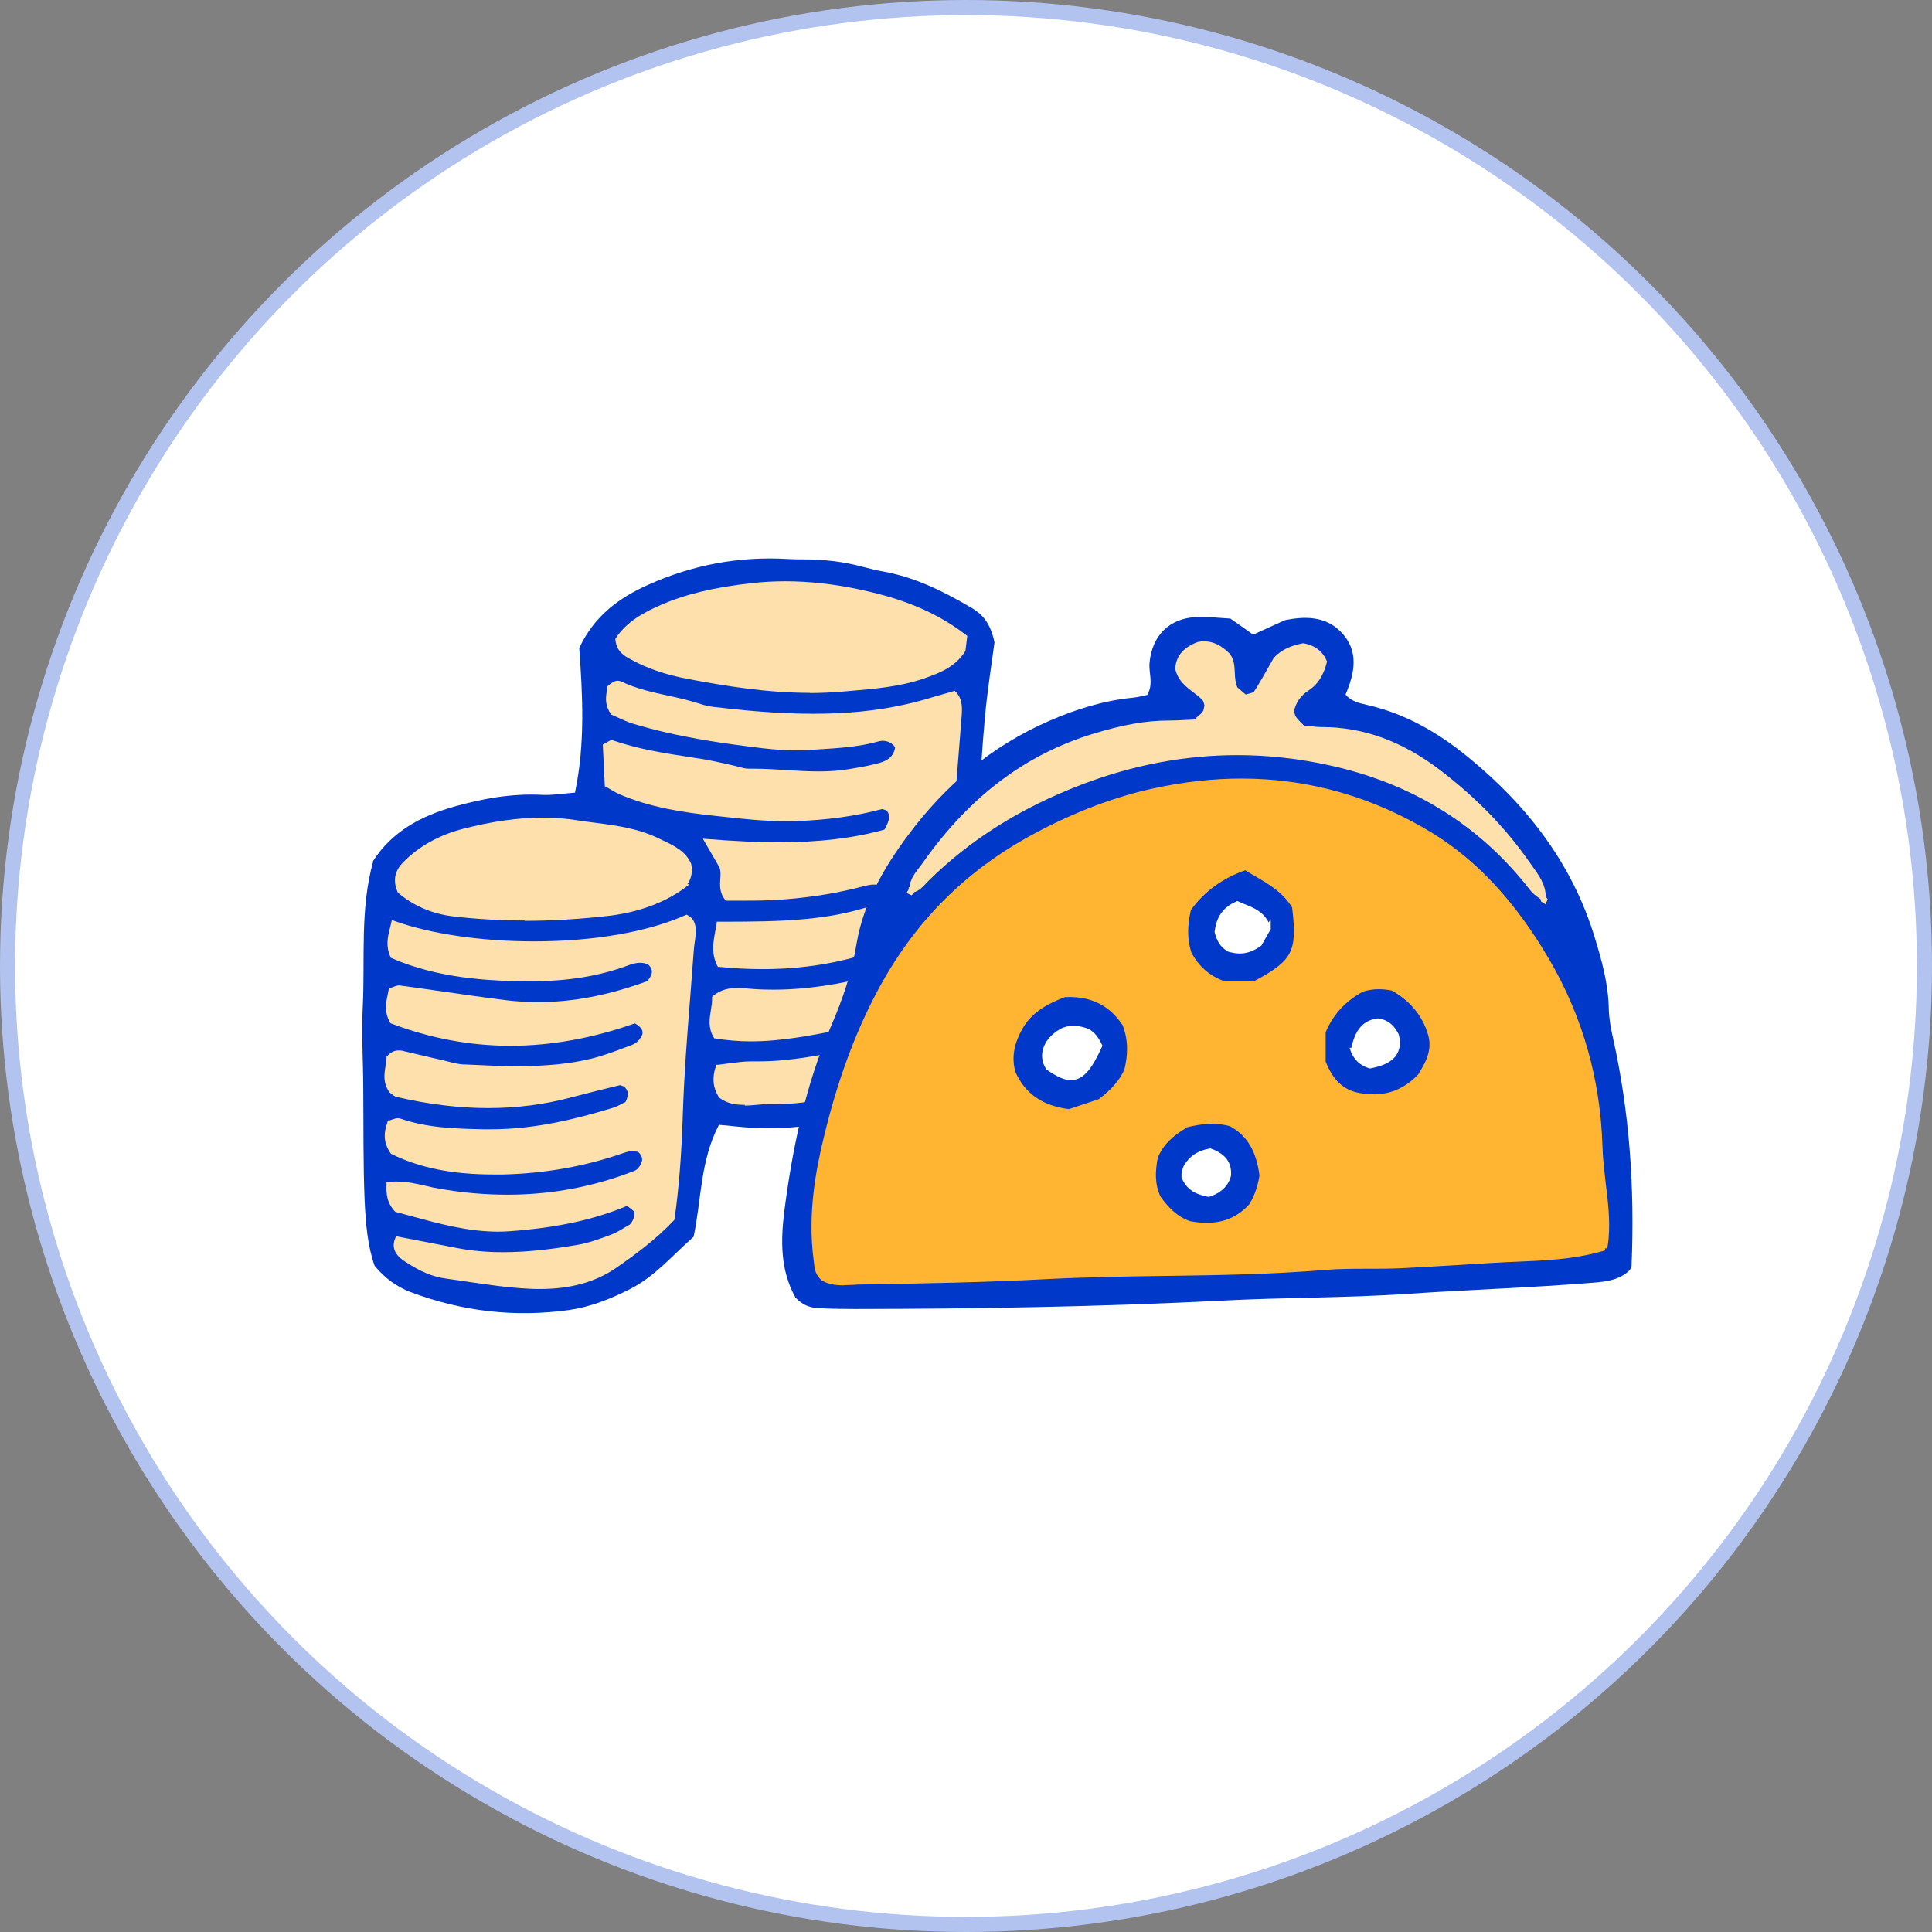 <svg width="128" height="128" viewBox="0 0 128 128" fill="none" xmlns="http://www.w3.org/2000/svg">
<rect x="0" y="0" width="128" height="128" fill="#808080" stroke="none"/>
<circle cx="64" cy="64" r="63.5" fill="white" stroke="#B2C3EF"/>
<path d="M24.691 57.084C25.961 55.089 27.877 54.068 30.077 53.444C31.982 52.9 33.921 52.56 35.928 52.662C36.62 52.696 37.323 52.571 38.094 52.514C38.786 49.226 38.593 46.006 38.377 42.933C39.375 40.79 41.042 39.588 42.959 38.737C45.884 37.422 48.98 36.843 52.2 37.036C52.903 37.082 53.617 37.036 54.332 37.093C54.956 37.138 55.591 37.206 56.203 37.331C56.974 37.478 57.734 37.728 58.516 37.864C60.659 38.249 62.553 39.202 64.401 40.291C65.093 40.71 65.626 41.288 65.887 42.559C65.705 43.953 65.41 45.756 65.252 47.559C64.889 51.426 64.821 55.304 64.299 59.148C64.481 62.323 63.698 65.441 63.687 68.594C63.199 70.635 61.805 71.803 60.002 72.653C56.407 74.343 52.654 75.057 48.708 74.626C48.333 74.581 47.948 74.547 47.63 74.524C46.372 76.939 46.474 79.525 45.952 81.94C44.546 83.176 43.378 84.582 41.711 85.421C40.419 86.068 39.114 86.589 37.697 86.793C34.102 87.292 30.587 86.884 27.197 85.603C26.324 85.263 25.518 84.718 24.816 83.857C24.351 82.541 24.226 81.022 24.158 79.536C24.056 77.098 24.09 74.638 24.067 72.188C24.067 70.363 23.942 68.56 24.033 66.734C24.192 63.502 23.84 60.237 24.725 57.062L24.702 57.084H24.691Z" fill="#0038C9"/>
<path d="M49.376 73.199C48.786 73.199 48.163 73.142 47.63 72.7C47.221 72.042 47.176 71.396 47.425 70.647L47.459 70.545H47.573C47.822 70.511 48.083 70.477 48.344 70.443C48.809 70.386 49.285 70.318 49.761 70.318H50.26C52.437 70.318 54.592 69.865 56.667 69.423L57.313 69.287C57.869 69.173 58.164 68.98 58.334 68.629C58.379 68.334 58.243 68.096 57.824 67.824C57.121 67.937 56.406 68.085 55.681 68.221C53.764 68.595 51.78 68.992 49.75 68.992C48.922 68.992 48.151 68.924 47.403 68.799H47.323L47.278 68.72C46.904 68.096 47.006 67.472 47.097 66.928C47.142 66.656 47.187 66.384 47.176 66.134V66.043L47.233 65.987C47.811 65.51 48.412 65.454 48.865 65.454C49.115 65.454 49.364 65.477 49.625 65.499L49.886 65.522C50.351 65.556 50.804 65.567 51.258 65.567C52.596 65.567 53.98 65.431 55.499 65.159C56.644 64.944 57.654 64.717 58.379 64.025C58.504 63.617 58.379 63.367 57.846 63.05C55.59 63.81 53.141 64.207 50.555 64.207C49.614 64.207 48.639 64.161 47.652 64.059H47.562L47.516 63.968C47.119 63.175 47.255 62.438 47.38 61.734C47.414 61.564 47.448 61.394 47.471 61.213L47.493 61.066H47.947C51.666 61.054 55.182 61.043 58.481 59.739C58.459 59.716 58.504 59.648 58.549 59.58C58.617 59.489 58.663 59.421 58.674 59.376C58.674 59.24 58.663 59.092 58.64 58.968V58.888C58.402 58.696 58.164 58.605 57.892 58.605C57.665 58.605 57.438 58.661 57.211 58.718C55.578 59.149 53.889 59.433 52.041 59.58C51.258 59.648 50.419 59.671 49.398 59.671C48.979 59.671 48.559 59.671 48.151 59.671H48.072L48.026 59.603C47.663 59.126 47.698 58.661 47.72 58.253C47.743 57.981 47.754 57.732 47.675 57.482C47.482 57.153 46.564 55.566 46.564 55.566L46.881 55.589C48.741 55.736 50.238 55.804 51.598 55.804C54.286 55.804 56.565 55.532 58.595 54.965C59.026 54.228 58.958 53.933 58.697 53.65C58.697 53.661 58.697 53.672 58.697 53.672C58.674 53.672 58.64 53.661 58.606 53.65C58.549 53.627 58.47 53.604 58.436 53.604C56.712 54.069 54.785 54.341 52.539 54.409C52.381 54.409 52.222 54.409 52.063 54.409C50.623 54.409 49.16 54.251 47.743 54.092L47.312 54.046C45.26 53.82 43.082 53.502 41.03 52.618C40.826 52.527 40.633 52.413 40.429 52.289L40.066 52.085V51.994C40.021 51.121 39.987 50.27 39.941 49.431V49.318L40.044 49.273C40.111 49.239 40.168 49.205 40.225 49.17C40.338 49.102 40.44 49.034 40.554 49.034C42.255 49.624 43.967 49.896 45.622 50.146L46.632 50.304C47.097 50.384 47.562 50.486 48.026 50.588C48.253 50.645 48.491 50.69 48.718 50.747L48.979 50.815C49.194 50.871 49.387 50.928 49.58 50.928H49.909C50.635 50.928 51.36 50.973 52.086 51.019C52.8 51.064 53.526 51.109 54.24 51.109C54.955 51.109 55.612 51.064 56.213 50.962L56.417 50.928C57.03 50.826 57.676 50.713 58.277 50.542C58.742 50.406 59.196 50.18 59.309 49.499C59.105 49.25 58.833 49.08 58.493 49.08C58.391 49.08 58.288 49.091 58.187 49.125C56.883 49.488 55.533 49.567 54.229 49.647L53.696 49.681C53.379 49.703 53.061 49.715 52.755 49.715C52.097 49.715 51.406 49.669 50.589 49.579C47.822 49.25 44.863 48.83 41.937 47.946C41.563 47.832 41.2 47.662 40.883 47.515C40.746 47.458 40.622 47.39 40.497 47.345C40.066 46.733 40.134 46.245 40.191 45.859C40.202 45.757 40.225 45.655 40.225 45.553V45.485L40.282 45.44C40.474 45.27 40.69 45.1 40.928 45.1C41.007 45.1 41.087 45.122 41.166 45.156C42.141 45.621 43.207 45.859 44.25 46.086C44.953 46.233 45.679 46.404 46.382 46.63C46.643 46.721 46.938 46.789 47.278 46.834C49.081 47.05 51.462 47.288 53.889 47.288C56.089 47.288 58.073 47.095 59.955 46.676C60.704 46.517 61.418 46.302 62.189 46.075C62.507 45.984 63.255 45.769 63.255 45.769L63.323 45.837C63.777 46.302 63.754 46.925 63.709 47.481C63.618 48.626 63.527 49.76 63.437 50.905C63.199 54.046 62.938 57.301 62.609 60.487C62.507 61.462 62.473 62.472 62.439 63.435C62.405 64.411 62.371 65.42 62.269 66.406C61.94 69.638 61.611 70.103 58.799 71.396C56.236 72.575 53.798 73.153 51.349 73.153C51.349 73.153 50.907 73.153 50.895 73.153C50.578 73.153 50.362 73.176 50.136 73.199C49.92 73.221 49.716 73.233 49.512 73.244H49.319L49.376 73.199Z" fill="#FEE0AD"/>
<path d="M35.758 85.399C35.497 85.399 35.236 85.399 34.964 85.376C33.614 85.308 32.254 85.104 30.938 84.911C30.473 84.843 29.997 84.775 29.532 84.707C28.682 84.594 27.831 84.242 26.856 83.596C26.55 83.392 25.813 82.904 26.187 82.031L26.244 81.906L30.303 82.689C31.256 82.87 32.242 82.961 33.319 82.961C35.089 82.961 36.812 82.723 38.264 82.473C39.012 82.349 39.749 82.076 40.497 81.793C40.826 81.668 41.144 81.475 41.404 81.317C41.529 81.237 41.643 81.181 41.733 81.124C42.005 80.806 42.051 80.557 42.017 80.262L41.552 79.888C39.375 80.806 36.914 81.339 33.841 81.566C33.558 81.589 33.274 81.6 33.002 81.6C30.995 81.6 29.113 81.079 27.276 80.58C26.913 80.478 26.55 80.387 26.187 80.285C25.609 79.672 25.586 79.072 25.609 78.459V78.312L25.756 78.3C25.926 78.289 26.085 78.278 26.244 78.278C26.947 78.278 27.605 78.425 28.239 78.573C28.534 78.641 28.818 78.709 29.113 78.754C30.643 79.026 32.163 79.151 33.637 79.151C36.54 79.151 39.375 78.618 42.051 77.563C42.13 77.529 42.21 77.461 42.266 77.416C42.629 76.962 42.629 76.633 42.289 76.327C42.198 76.293 42.051 76.271 41.892 76.271C41.722 76.271 41.529 76.305 41.291 76.395C38.785 77.269 36.109 77.745 33.331 77.813C33.127 77.813 32.934 77.813 32.73 77.813C29.974 77.813 27.809 77.382 25.904 76.441C25.427 75.772 25.382 75.137 25.677 74.32L25.711 74.23H25.813C25.87 74.207 25.938 74.184 26.006 74.162C26.13 74.127 26.244 74.082 26.369 74.082H26.391L26.516 74.105C28.308 74.728 30.11 74.774 32.016 74.819H32.514C35.531 74.819 38.309 74.094 40.622 73.39C40.803 73.334 40.985 73.243 41.155 73.152C41.246 73.107 41.348 73.05 41.438 73.016C41.699 72.495 41.609 72.234 41.348 71.984C41.325 71.984 41.28 71.962 41.246 71.95C41.178 71.928 41.11 71.894 41.076 71.894C39.998 72.154 38.932 72.415 37.867 72.699C36.098 73.175 34.238 73.413 32.344 73.413C30.451 73.413 28.421 73.175 26.278 72.676C26.142 72.642 26.051 72.563 25.949 72.483C25.904 72.449 25.858 72.404 25.802 72.37C25.359 71.735 25.461 71.145 25.541 70.624C25.575 70.431 25.597 70.249 25.609 70.079V70.011L25.654 69.966C25.881 69.716 26.13 69.592 26.425 69.592C26.561 69.592 26.697 69.614 26.788 69.648C27.185 69.739 27.593 69.841 28.001 69.932C28.444 70.034 28.886 70.147 29.328 70.238L29.691 70.329C30.02 70.419 30.36 70.499 30.689 70.522H30.814C31.948 70.578 33.127 70.635 34.272 70.635C36.177 70.635 37.719 70.488 39.137 70.147C39.896 69.966 40.633 69.694 41.348 69.422L41.813 69.252C42.176 69.115 42.425 68.866 42.561 68.514C42.606 68.242 42.47 68.038 42.062 67.8C39.273 68.787 36.495 69.286 33.819 69.286C31.142 69.286 28.489 68.787 25.926 67.811L25.87 67.789L25.835 67.732C25.439 67.029 25.575 66.417 25.688 65.884L25.767 65.487L25.87 65.453C25.96 65.419 26.051 65.396 26.119 65.362C26.244 65.317 26.346 65.283 26.448 65.283C27.298 65.396 28.081 65.51 28.875 65.623C30.439 65.85 32.004 66.076 33.558 66.269C34.238 66.349 34.93 66.394 35.621 66.394C37.946 66.394 40.327 65.941 42.89 64.999C43.309 64.489 43.242 64.206 42.969 63.922C42.822 63.831 42.618 63.786 42.402 63.786C42.119 63.786 41.835 63.877 41.563 63.979C39.681 64.671 37.594 65.011 35.191 65.011H34.986C32.39 64.999 29.022 64.818 25.949 63.48L25.892 63.457L25.87 63.4C25.541 62.663 25.688 62.074 25.835 61.495C25.87 61.382 25.96 60.951 25.96 60.951L26.142 61.019C28.512 61.87 31.879 62.369 35.372 62.369C39.318 62.369 42.879 61.756 45.407 60.634L45.487 60.6L45.555 60.634C46.088 60.917 46.11 61.439 46.088 61.813C46.088 62.028 46.054 62.255 46.02 62.482C45.997 62.652 45.974 62.822 45.963 62.992C45.884 64.035 45.804 65.067 45.725 66.111C45.521 68.651 45.317 71.293 45.237 73.878C45.147 76.622 44.976 78.765 44.682 80.818C43.412 82.167 41.994 83.188 40.781 84.027C39.431 84.945 37.799 85.399 35.78 85.399H35.758Z" fill="#FEE0AD"/>
<path d="M53.653 45.903C50.841 45.903 48.119 45.461 45.591 44.985C44.083 44.701 42.835 44.27 41.758 43.669C41.361 43.454 40.851 43.17 40.772 42.388V42.331L40.794 42.286C41.52 41.175 42.699 40.551 43.765 40.086C45.432 39.36 47.292 38.918 49.775 38.635C50.512 38.555 51.272 38.51 52.02 38.51C53.596 38.51 55.229 38.691 56.896 39.043C59.085 39.508 61.647 40.245 64.006 42.07L64.085 42.127L63.961 43.125C63.303 44.179 62.305 44.576 61.148 44.973C59.572 45.506 57.905 45.642 56.284 45.778L55.751 45.824C55.082 45.88 54.367 45.914 53.653 45.914V45.903Z" fill="#FEE0AD"/>
<path d="M34.76 60.985C33.15 60.985 31.551 60.894 30.02 60.713C28.614 60.543 27.39 60.01 26.358 59.137C26.006 58.343 26.142 57.697 26.732 57.107C27.775 56.052 29.113 55.315 30.701 54.907C32.64 54.408 34.363 54.17 35.951 54.17C36.733 54.17 37.516 54.227 38.264 54.351C38.65 54.408 39.047 54.465 39.432 54.51C40.827 54.691 42.267 54.884 43.605 55.531L43.866 55.655C44.637 56.018 45.431 56.392 45.793 57.232C45.895 57.764 45.816 58.184 45.544 58.581H45.68L45.317 58.864C43.968 59.828 42.312 60.429 40.419 60.667C38.468 60.894 36.563 61.008 34.76 61.008V60.985Z" fill="#FEE0AD"/>
<path d="M52.69 85.943C51.681 84.128 51.726 82.155 51.965 80.228C52.509 76.021 53.371 71.882 55.06 67.981C55.831 66.201 56.444 64.409 56.761 62.459C57.215 59.828 58.553 57.492 60.152 55.349C62.612 52.038 65.674 49.43 69.507 47.763C71.298 46.98 73.135 46.413 75.074 46.221C75.414 46.187 75.743 46.096 76.015 46.039C76.446 45.257 76.083 44.554 76.163 43.873C76.344 42.105 77.467 40.959 79.27 40.88C80.052 40.846 80.846 40.948 81.515 40.982C82.082 41.379 82.513 41.674 83.023 42.048C83.692 41.742 84.406 41.413 85.144 41.084C86.459 40.823 87.797 40.812 88.829 41.855C90.065 43.114 89.759 44.577 89.146 46.017C89.521 46.47 90.053 46.584 90.552 46.697C93.104 47.275 95.304 48.545 97.299 50.19C101.212 53.399 104.182 57.243 105.668 62.153C106.133 63.672 106.552 65.192 106.586 66.813C106.598 67.414 106.7 68.038 106.836 68.639C107.97 73.651 108.31 78.731 108.095 83.868C108.095 83.947 108.026 84.026 107.981 84.14C107.335 84.786 106.473 84.911 105.577 84.979C101.438 85.319 97.299 85.444 93.16 85.727C89.101 85.999 85.053 85.954 81.005 86.169C72.897 86.578 64.767 86.714 56.648 86.725C55.843 86.725 55.06 86.714 54.266 86.668C53.722 86.646 53.212 86.521 52.668 85.931H52.702L52.69 85.943Z" fill="#0038C9"/>
<path d="M102.389 59.917C102.389 59.917 102.275 59.838 102.173 59.77L102.094 59.713L102.06 59.588V59.565L101.946 59.486C101.742 59.339 101.527 59.18 101.368 58.964C98.057 54.69 93.589 51.911 88.101 50.709C86.06 50.256 83.996 50.029 81.966 50.029C78.508 50.029 75.027 50.687 71.636 51.991C67.611 53.533 64.288 55.619 61.51 58.363L61.363 58.522C61.147 58.749 60.909 59.01 60.557 59.112L60.523 59.203L60.387 59.316L60.059 59.157L60.206 58.919V58.772L60.251 58.794C60.308 58.239 60.626 57.831 60.943 57.422C61.022 57.32 61.102 57.218 61.17 57.116C64.254 52.762 67.939 49.984 72.43 48.612C74.403 48.011 75.934 47.738 77.408 47.738C77.827 47.738 78.247 47.716 78.655 47.693L79.12 47.67C79.2 47.591 79.279 47.534 79.358 47.466C79.494 47.353 79.608 47.251 79.687 47.137C79.732 47.081 79.755 46.99 79.766 46.888C79.766 46.843 79.789 46.797 79.8 46.752C79.789 46.706 79.778 46.661 79.766 46.616C79.744 46.525 79.71 46.423 79.664 46.378C79.483 46.185 79.279 46.038 79.075 45.879C78.564 45.493 78.043 45.096 77.861 44.314C77.907 43.464 78.394 42.897 79.347 42.534C79.517 42.5 79.642 42.488 79.766 42.488C80.367 42.488 80.912 42.749 81.456 43.293C81.773 43.679 81.785 44.121 81.808 44.541C81.819 44.87 81.842 45.21 81.978 45.539C82.057 45.607 82.284 45.799 82.533 46.015C82.601 45.992 82.669 45.981 82.737 45.958C82.874 45.924 83.032 45.879 83.078 45.822C83.44 45.266 83.758 44.7 84.087 44.121L84.393 43.577C84.892 43.055 85.516 42.76 86.355 42.613C87.16 42.772 87.647 43.169 87.919 43.826C87.693 44.767 87.284 45.368 86.672 45.765C86.173 46.083 85.867 46.525 85.72 47.137C85.731 47.137 85.754 47.194 85.765 47.239C85.788 47.342 85.81 47.432 85.867 47.5C85.969 47.648 86.094 47.772 86.23 47.908L86.389 48.067L86.706 48.101C86.99 48.135 87.273 48.169 87.568 48.169C90.335 48.169 92.92 49.111 95.449 51.05C97.83 52.875 99.758 54.86 101.345 57.139L101.515 57.377C101.946 57.978 102.4 58.59 102.411 59.407L102.434 59.429L102.536 59.577L102.389 59.917Z" fill="#FEE0AD"/>
<path d="M55.9 85.158C55.492 85.158 54.959 85.124 54.471 84.852C54.007 84.478 53.961 84.035 53.927 83.65L53.904 83.468C53.496 80.429 54.052 77.493 54.596 75.281C55.469 71.664 56.603 68.568 58.043 65.824C60.493 61.153 63.928 57.683 68.555 55.211C71.22 53.782 73.896 52.773 76.493 52.217C78.443 51.797 80.382 51.582 82.253 51.582C86.743 51.582 91.007 52.807 94.93 55.211C97.89 57.036 100.407 59.758 102.63 63.545C104.841 67.321 106.032 71.494 106.168 75.95C106.19 76.767 106.293 77.595 106.383 78.4C106.531 79.579 106.678 80.804 106.576 82.028C106.565 82.198 106.542 82.368 106.485 82.709H106.327L106.372 82.833C104.558 83.378 102.857 83.491 100.974 83.57C99.523 83.627 98.072 83.718 96.62 83.809C95.35 83.888 94.08 83.956 92.799 84.024C92.084 84.058 91.37 84.058 90.656 84.058C89.714 84.058 88.728 84.058 87.775 84.137C84.226 84.432 80.62 84.489 77.128 84.534C74.542 84.568 71.877 84.614 69.258 84.75C65.199 84.965 61.082 85.033 57.091 85.101C56.91 85.101 56.739 85.101 56.558 85.124C56.343 85.124 56.127 85.147 55.912 85.147L55.9 85.158Z" fill="#FFB432"/>
<path d="M70.524 66.065C72.293 65.963 73.529 66.643 74.379 67.924C74.776 68.968 74.72 69.92 74.493 70.861C74.141 71.632 73.609 72.199 72.792 72.823C72.236 73.004 71.488 73.265 70.819 73.481C69.107 73.265 67.916 72.483 67.27 71.009C66.986 69.977 67.236 69.058 67.723 68.185C68.313 67.119 69.288 66.552 70.535 66.065H70.524Z" fill="#0038C9"/>
<path d="M70.966 71.567C70.524 71.567 70.014 71.34 69.311 70.841C68.959 70.274 68.959 69.65 69.265 69.118C69.447 68.766 69.81 68.426 70.24 68.176C70.501 68.029 70.796 67.961 71.114 67.961C71.363 67.961 71.635 68.006 71.919 68.097C72.44 68.256 72.724 68.641 73.007 69.208L73.041 69.276L73.007 69.356C72.384 70.716 71.828 71.555 70.966 71.555V71.567Z" fill="white"/>
<path d="M85.608 60.144C85.959 63.046 85.641 63.647 83.056 65.019H81.14C80.097 64.645 79.416 63.999 78.94 63.126C78.623 62.173 78.679 61.221 78.906 60.28C79.802 59.055 81.004 58.182 82.501 57.66C83.589 58.34 84.871 58.896 85.619 60.144H85.608Z" fill="#0038C9"/>
<path d="M82.136 63.173C81.897 63.173 81.648 63.127 81.365 63.048C80.786 62.708 80.616 62.288 80.469 61.755C80.559 61.018 80.82 60.19 81.909 59.725L81.977 59.691L82.045 59.725C82.17 59.782 82.306 59.839 82.442 59.895C83.043 60.134 83.701 60.394 84.052 61.12L84.188 60.882V61.506L84.199 61.54L83.576 62.64C83.066 63.014 82.612 63.173 82.136 63.173Z" fill="white"/>
<path d="M87.828 70.352V68.39C88.372 67.098 89.246 66.27 90.311 65.692C90.958 65.499 91.559 65.499 92.205 65.624C93.373 66.281 94.235 67.245 94.62 68.572C94.915 69.604 94.416 70.443 93.963 71.18C92.817 72.382 91.502 72.688 90.028 72.404C89.019 72.212 88.316 71.577 87.828 70.329V70.352Z" fill="#0038C9"/>
<path d="M90.718 70.782C90.106 70.589 89.709 70.215 89.493 69.648L89.414 69.421H89.528C89.743 68.48 90.128 67.607 91.285 67.471C92.079 67.573 92.43 68.06 92.668 68.525C92.827 69.115 92.759 69.557 92.453 69.988C92.022 70.498 91.376 70.668 90.797 70.782H90.752H90.707H90.718Z" fill="white"/>
<path d="M78.612 74.695C79.633 74.434 80.574 74.355 81.492 74.615C82.706 75.284 83.239 76.362 83.443 77.87C83.363 78.403 83.171 79.163 82.751 79.809C81.662 80.977 80.336 81.181 78.862 80.909C78.011 80.625 77.399 80.002 76.888 79.276C76.492 78.448 76.537 77.586 76.707 76.702C77.081 75.772 77.818 75.182 78.612 74.718H78.623L78.612 74.695Z" fill="#0038C9"/>
<path d="M80.082 79.297C79.356 79.161 78.631 78.911 78.279 78.004V77.755C78.325 77.585 78.347 77.369 78.461 77.188C78.835 76.564 79.391 76.213 80.184 76.088C80.184 76.088 80.196 76.088 80.207 76.088C81.216 76.451 81.624 77.04 81.556 77.902C81.33 78.753 80.695 79.082 80.173 79.274H80.128H80.082V79.297Z" fill="white"/>
</svg>
